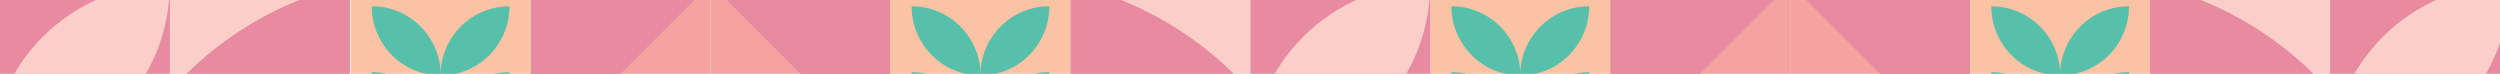 <svg xmlns="http://www.w3.org/2000/svg" xmlns:xlink="http://www.w3.org/1999/xlink" id="Layer_1" data-name="Layer 1" viewBox="0 0 3251 96"><defs><style>      .cls-1 {        fill: none;      }      .cls-2 {        fill: #57c0ab;      }      .cls-3 {        clip-path: url(#clippath-1);      }      .cls-4 {        clip-path: url(#clippath-2);      }      .cls-5 {        fill: #facec9;      }      .cls-6 {        fill: #f6a2a1;      }      .cls-7 {        fill: #fbc3a4;      }      .cls-8 {        fill: #e88aa0;      }      .cls-9 {        clip-path: url(#clippath);      }    </style><clipPath id="clippath"><rect class="cls-1" x="221" y="-21" width="234" height="234"></rect></clipPath><clipPath id="clippath-1"><rect class="cls-1" x="1392" y="-21" width="234" height="234" transform="translate(3018 192) rotate(-180)"></rect></clipPath><clipPath id="clippath-2"><rect class="cls-1" x="2796" y="-21" width="234" height="234" transform="translate(5826 192) rotate(-180)"></rect></clipPath></defs><g><rect class="cls-6" x="689.91" y="-21" width="234" height="234"></rect><polygon class="cls-8" points="689.91 -21 689.91 213 923.91 -21 689.91 -21"></polygon></g><g><rect class="cls-6" x="923.91" y="-21" width="234" height="234"></rect><polygon class="cls-8" points="1157.91 -21 1157.91 213 923.91 -21 1157.91 -21"></polygon></g><g><rect class="cls-7" x="456" y="-21" width="234" height="234"></rect><g><path class="cls-2" d="M573.16,98.13h0c0-49.7-40.17-90-89.72-90h0c0,49.7,40.17,90,89.72,90"></path><path class="cls-2" d="M572.84,98.13h0c0-49.7,40.17-90,89.72-90h0c0,49.7-40.17,90-89.72,90"></path><path class="cls-2" d="M573.16,183.87h0c0-49.71-40.17-90-89.72-90,0,49.7,40.17,90,89.72,90"></path><path class="cls-2" d="M572.84,183.87h0c0-49.71,40.17-90,89.72-90,0,49.7-40.17,90-89.72,90"></path></g></g><g><rect class="cls-7" x="1158" y="-21" width="234" height="234"></rect><g><path class="cls-2" d="M1275.16,98.13h0c0-49.7-40.17-90-89.72-90h0c0,49.7,40.17,90,89.72,90"></path><path class="cls-2" d="M1274.84,98.13h0c0-49.7,40.17-90,89.72-90h0c0,49.7-40.17,90-89.72,90"></path><path class="cls-2" d="M1275.16,183.87h0c0-49.71-40.17-90-89.72-90,0,49.7,40.17,90,89.72,90"></path><path class="cls-2" d="M1274.84,183.87h0c0-49.71,40.17-90,89.72-90,0,49.7-40.17,90-89.72,90"></path></g></g><g><rect class="cls-8" x="-13" y="-21" width="234" height="234"></rect><path class="cls-5" d="M220.81-20.6h0C91.79-20.6-12.79,83.98-12.79,213c129.02,0,233.6-104.59,233.6-233.6"></path></g><g><rect class="cls-5" x="221" y="-21" width="234" height="234"></rect><g class="cls-9"><path class="cls-8" d="M455.03-20.74h0C214.32,35.23,64.57,275.75,120.54,516.46,361.25,460.48,511.01,219.97,455.03-20.74h0Z"></path></g></g><g><rect class="cls-5" x="1392" y="-21" width="234" height="234" transform="translate(3018 192) rotate(-180)"></rect><g class="cls-3"><path class="cls-8" d="M1391.97-20.74h0c240.71,55.98,390.47,296.49,334.49,537.2-240.71-55.98-390.47-296.49-334.49-537.2h0Z"></path></g></g><g><rect class="cls-6" x="2093.91" y="-21" width="234" height="234"></rect><polygon class="cls-8" points="2093.91 -21 2093.91 213 2327.91 -21 2093.91 -21"></polygon></g><g><rect class="cls-6" x="2327.91" y="-21" width="234" height="234"></rect><polygon class="cls-8" points="2561.91 -21 2561.91 213 2327.91 -21 2561.91 -21"></polygon></g><g><rect class="cls-7" x="1860" y="-21" width="234" height="234"></rect><g><path class="cls-2" d="M1977.16,98.13h0c0-49.7-40.17-90-89.72-90h0c0,49.7,40.17,90,89.72,90"></path><path class="cls-2" d="M1976.84,98.13h0c0-49.7,40.17-90,89.72-90h0c0,49.7-40.17,90-89.72,90"></path><path class="cls-2" d="M1977.16,183.87h0c0-49.71-40.17-90-89.72-90,0,49.7,40.17,90,89.72,90"></path><path class="cls-2" d="M1976.84,183.87h0c0-49.71,40.17-90,89.72-90,0,49.7-40.17,90-89.72,90"></path></g></g><g><rect class="cls-7" x="2562" y="-21" width="234" height="234"></rect><g><path class="cls-2" d="M2679.16,98.13h0c0-49.7-40.17-90-89.72-90h0c0,49.7,40.17,90,89.72,90"></path><path class="cls-2" d="M2678.84,98.13h0c0-49.7,40.17-90,89.72-90h0c0,49.7-40.17,90-89.72,90"></path><path class="cls-2" d="M2679.16,183.87h0c0-49.71-40.17-90-89.72-90,0,49.7,40.17,90,89.72,90"></path><path class="cls-2" d="M2678.84,183.87h0c0-49.71,40.17-90,89.72-90,0,49.7-40.17,90-89.72,90"></path></g></g><g><rect class="cls-8" x="1626" y="-21" width="234" height="234"></rect><path class="cls-5" d="M1859.81-20.6h0c-129.02,0-233.6,104.59-233.6,233.6,129.02,0,233.6-104.59,233.6-233.6"></path></g><g><rect class="cls-8" x="3030" y="-21" width="234" height="234"></rect><path class="cls-5" d="M3263.81-20.6h0c-129.02,0-233.6,104.59-233.6,233.6,129.02,0,233.6-104.59,233.6-233.6"></path></g><g><rect class="cls-5" x="2796" y="-21" width="234" height="234" transform="translate(5826 192) rotate(-180)"></rect><g class="cls-4"><path class="cls-8" d="M2795.97-20.74h0c240.71,55.98,390.47,296.49,334.49,537.2-240.71-55.98-390.47-296.49-334.49-537.2h0Z"></path></g></g></svg>